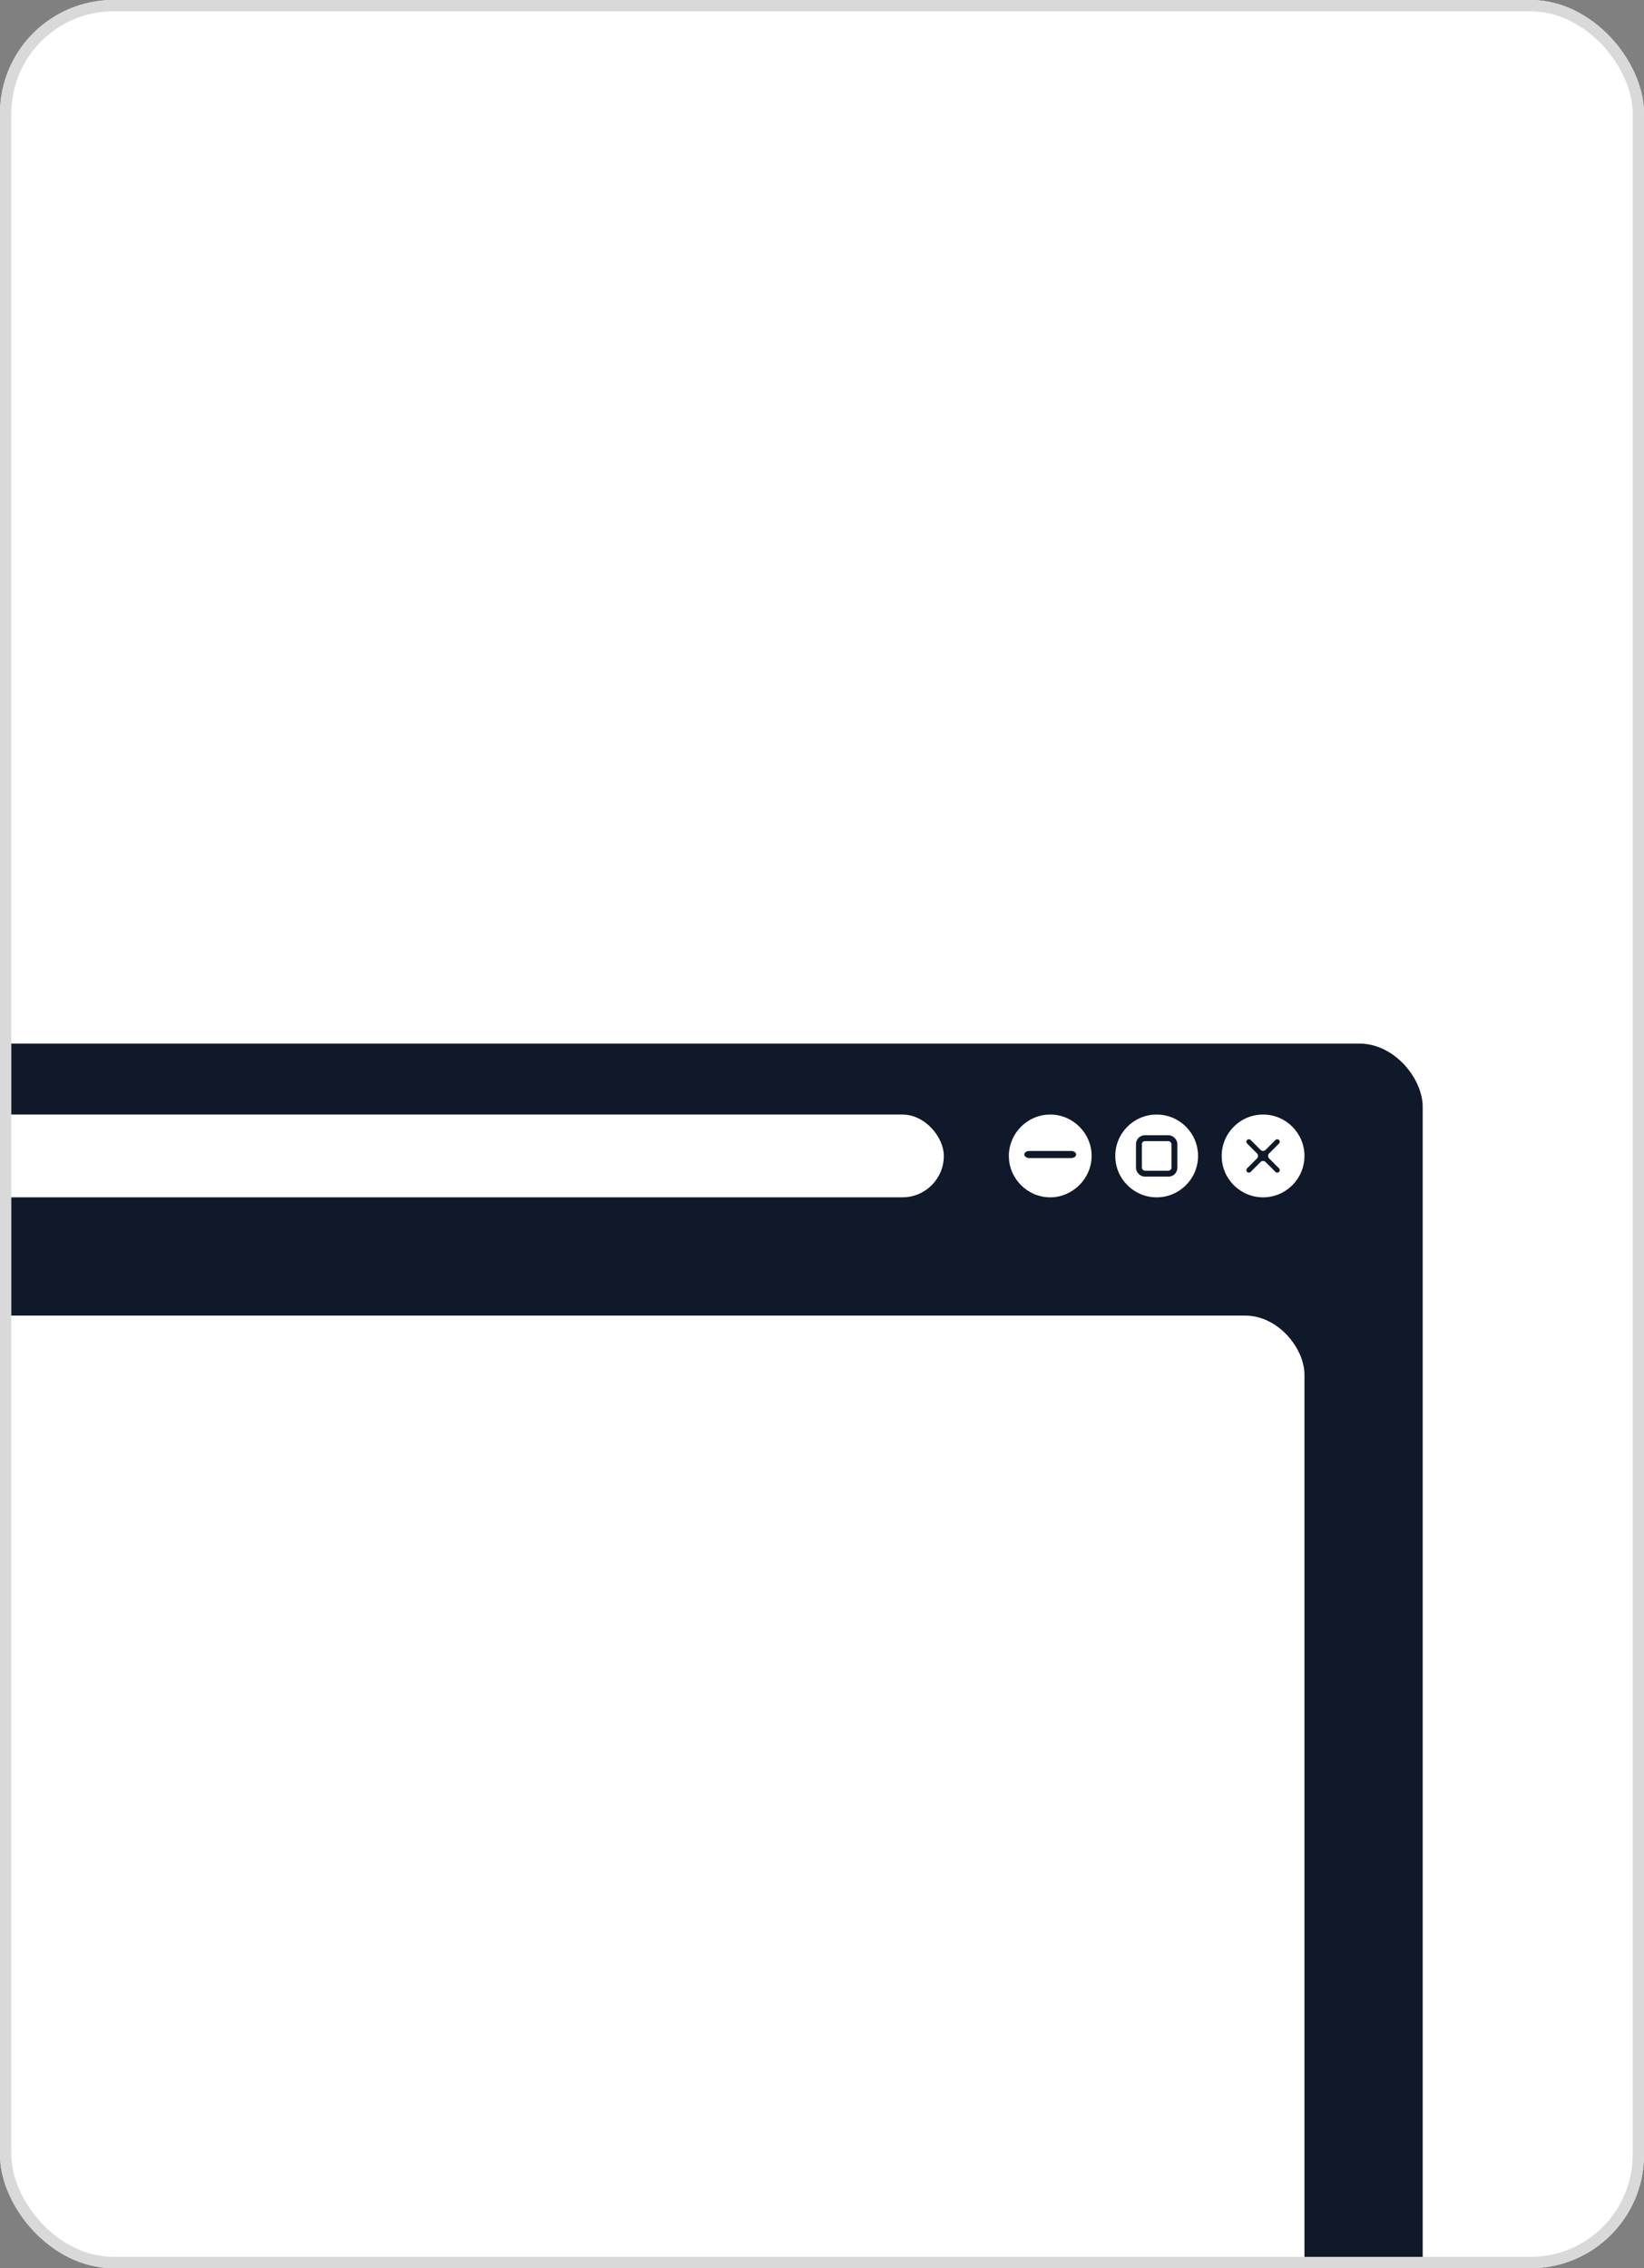 <?xml version="1.0" encoding="UTF-8"?> <svg xmlns="http://www.w3.org/2000/svg" width="145" height="200" viewBox="0 0 145 200" fill="none"><rect x="0" y="0" width="145" height="200" fill="#808080" stroke="none"/><g clip-path="url(#clip0_308_2389)"><rect width="145" height="200" rx="10" fill="white"></rect><rect x="-83.096" y="92.019" width="208.577" height="147.231" rx="5.577" fill="#0F1929"></rect><rect x="-50.244" y="98.276" width="133.489" height="7.3" rx="3.65" fill="white"></rect><path d="M92.631 105.577C94.606 105.577 96.281 103.917 96.281 101.927C96.281 99.922 94.628 98.276 92.631 98.276C90.626 98.276 88.981 99.922 88.981 101.927C88.981 103.931 90.626 105.577 92.631 105.577Z" fill="white"></path><path d="M90.778 102.114C90.541 102.114 90.34 101.965 90.34 101.801C90.34 101.632 90.541 101.488 90.778 101.488H94.478C94.716 101.488 94.917 101.632 94.917 101.801C94.917 101.965 94.716 102.114 94.478 102.114H90.778Z" fill="#0F1929"></path><circle cx="102.017" cy="101.927" r="3.65" fill="white"></circle><rect x="100.453" y="100.362" width="3.129" height="3.129" rx="0.521" stroke="#0F1929" stroke-width="0.521"></rect><circle cx="111.402" cy="101.927" r="3.65" fill="white"></circle><path d="M110.307 103.335C110.221 103.421 110.081 103.421 109.994 103.335V103.335C109.908 103.248 109.908 103.108 109.994 103.022L110.868 102.148C110.99 102.026 110.99 101.828 110.868 101.705L109.994 100.832C109.908 100.745 109.908 100.605 109.994 100.519V100.519C110.081 100.432 110.221 100.432 110.307 100.519L111.181 101.393C111.303 101.515 111.501 101.515 111.623 101.393L112.497 100.519C112.584 100.432 112.724 100.432 112.81 100.519V100.519C112.897 100.605 112.897 100.745 112.81 100.832L111.936 101.705C111.814 101.828 111.814 102.026 111.936 102.148L112.81 103.022C112.897 103.108 112.897 103.248 112.81 103.335V103.335C112.724 103.421 112.584 103.421 112.497 103.335L111.623 102.461C111.501 102.339 111.303 102.339 111.181 102.461L110.307 103.335Z" fill="#0F1929"></path><rect x="-72.666" y="116.005" width="187.719" height="116.987" rx="5.214" fill="white"></rect></g><rect x="0.5" y="0.5" width="144" height="199" rx="9.5" stroke="#D9D9D9"></rect><defs><clipPath id="clip0_308_2389"><rect width="145" height="200" rx="10" fill="white"></rect></clipPath></defs></svg> 